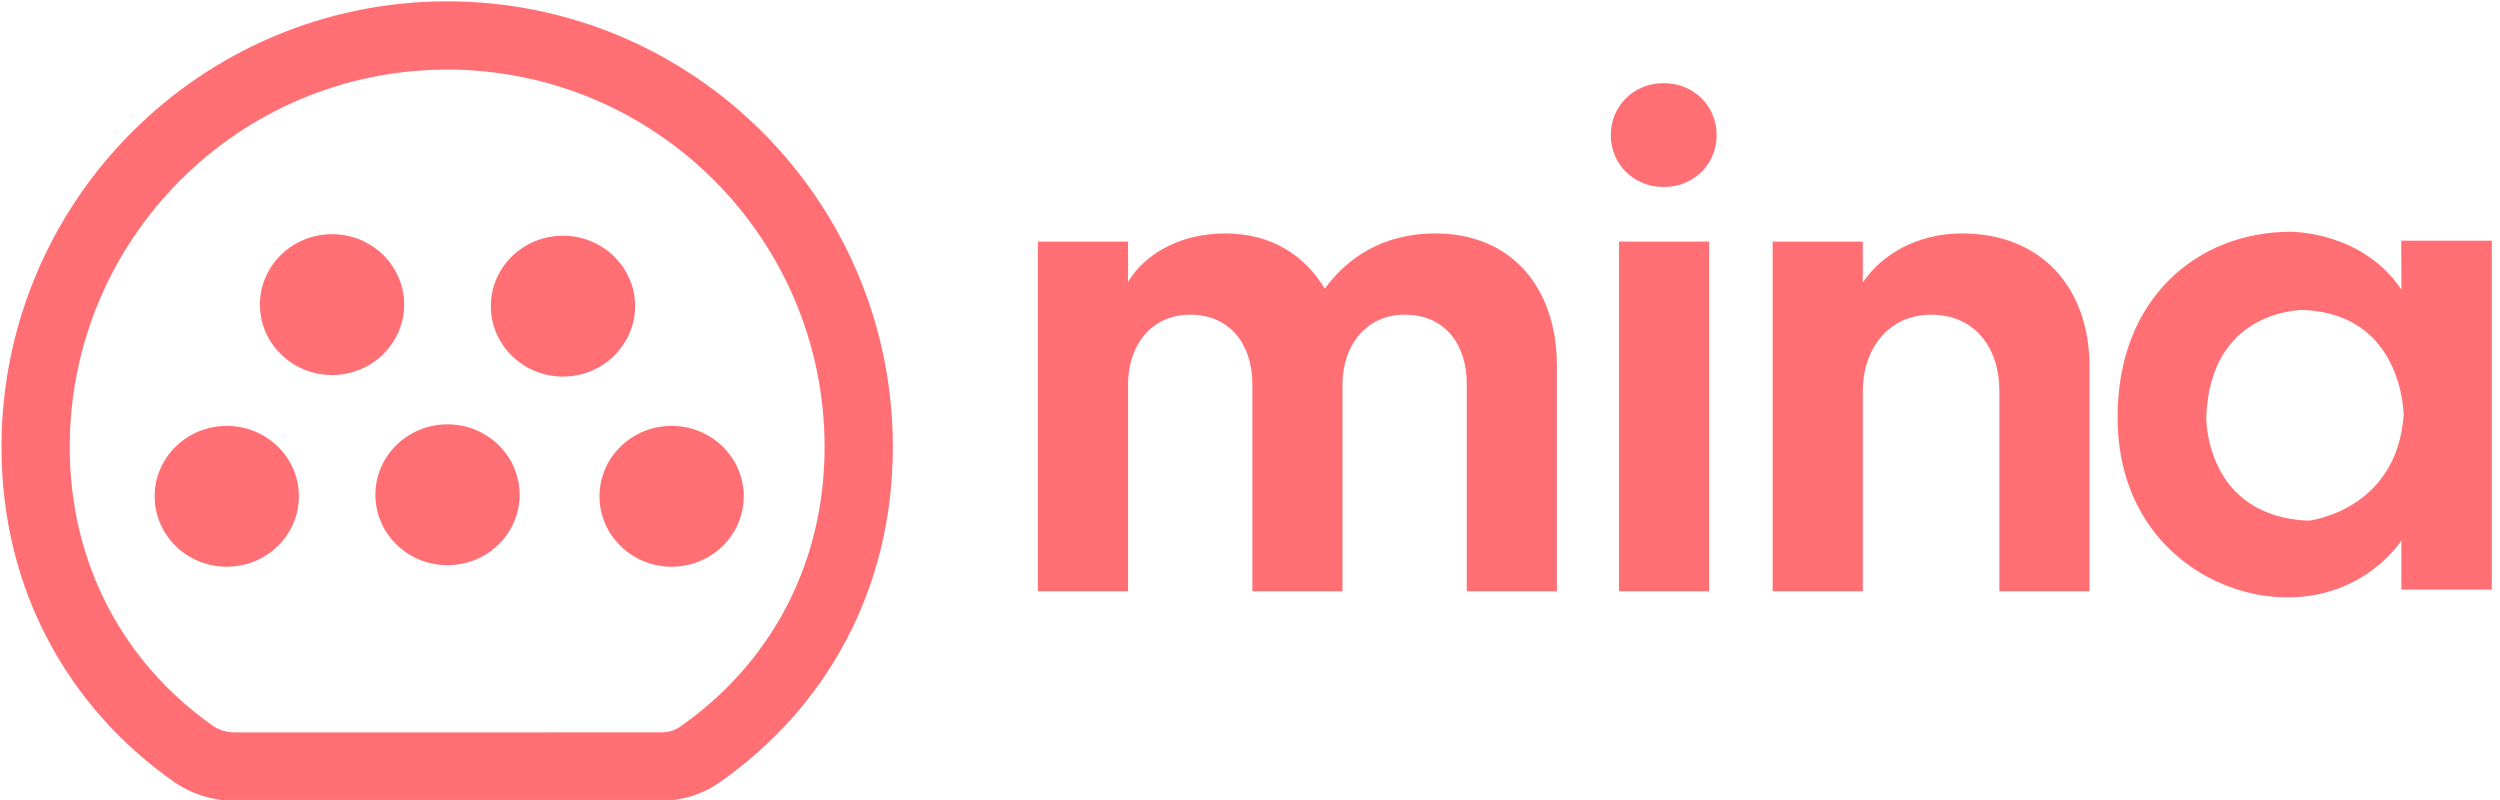 <?xml version="1.0" encoding="UTF-8" standalone="no"?>
<!DOCTYPE svg PUBLIC "-//W3C//DTD SVG 1.1//EN" "http://www.w3.org/Graphics/SVG/1.1/DTD/svg11.dtd">
<svg width="100%" height="100%" viewBox="0 0 1622 519" version="1.1" xmlns="http://www.w3.org/2000/svg" xmlns:xlink="http://www.w3.org/1999/xlink" xml:space="preserve" xmlns:serif="http://www.serif.com/" style="fill-rule:evenodd;clip-rule:evenodd;stroke-linejoin:round;stroke-miterlimit:2;">
    <g transform="matrix(1,0,0,1,-84091.8,-17870.3)">
        <g id="m" transform="matrix(443.053,0,0,443.052,84733.3,18253.9)">
            <path d="M0.518,-0.303C0.518,-0.359 0.552,-0.405 0.609,-0.405C0.67,-0.405 0.7,-0.359 0.7,-0.304L0.7,-0L0.832,-0L0.832,-0.33C0.832,-0.445 0.765,-0.524 0.654,-0.524C0.576,-0.524 0.524,-0.487 0.492,-0.443C0.464,-0.49 0.416,-0.524 0.346,-0.524C0.282,-0.524 0.229,-0.495 0.204,-0.453L0.204,-0.512L0.072,-0.512L0.072,-0L0.204,-0L0.204,-0.303C0.204,-0.359 0.237,-0.405 0.295,-0.405C0.355,-0.405 0.386,-0.359 0.386,-0.304L0.386,-0L0.518,-0L0.518,-0.303Z" style="fill:rgb(255,111,116);fill-rule:nonzero;"/>
        </g>
        <g id="i" transform="matrix(443.053,0,0,443.052,85110.3,18253.9)">
            <path d="M0.138,-0.744L0.137,-0.744C0.094,-0.744 0.06,-0.711 0.06,-0.668C0.06,-0.625 0.094,-0.592 0.137,-0.592L0.138,-0.592C0.181,-0.592 0.215,-0.625 0.215,-0.668C0.215,-0.711 0.181,-0.744 0.138,-0.744ZM0.072,-0.512L0.072,-0L0.204,-0L0.204,-0.512L0.072,-0.512Z" style="fill:rgb(255,111,116);fill-rule:nonzero;"/>
        </g>
        <g id="n" transform="matrix(443.053,0,0,443.052,85210,18253.9)">
            <path d="M0.204,-0.293C0.204,-0.354 0.241,-0.405 0.304,-0.405C0.37,-0.405 0.404,-0.354 0.404,-0.294L0.404,-0L0.536,-0L0.536,-0.329C0.536,-0.443 0.467,-0.524 0.349,-0.524C0.284,-0.524 0.231,-0.493 0.204,-0.452L0.204,-0.512L0.072,-0.512L0.072,-0L0.204,-0L0.204,-0.293Z" style="fill:rgb(255,111,116);fill-rule:nonzero;"/>
        </g>
        <g id="a" transform="matrix(0.343,0,0,0.343,73189.2,14898.9)">
            <path d="M36328.1,9118.19L36499.4,9118.19L36499.4,9778.23L36328.3,9778.23L36328.3,9685.34C36328.3,9685.34 36261,9792.93 36112.8,9792.93C35964.6,9792.93 35791.5,9680.32 35791.5,9452.34C35791.5,9224.37 35945.7,9101.43 36118.2,9101.43C36118.2,9101.43 36253.5,9099.28 36328.3,9210.72L36328.1,9118.19ZM36142.5,9249.31C36142.5,9249.31 35965.3,9246.83 35959.3,9453.53C35959.3,9453.53 35957,9639.72 36153,9647.95C36153,9647.95 36319.3,9629.15 36332.6,9448.69C36332.6,9448.69 36332.6,9256.75 36142.5,9249.31Z" style="fill:rgb(255,111,116);"/>
        </g>
        <g id="monogramOutline" transform="matrix(2.722,0,0,2.722,68191.3,2520.86)">
            <path d="M5897.31,5829.87C5892.07,5829.87 5886.96,5828.24 5882.7,5825.22C5857.84,5807.65 5841.83,5779.68 5841.83,5745.58C5841.83,5686.95 5889.43,5639.35 5948.06,5639.35C6006.69,5639.35 6054.29,5686.95 6054.29,5745.58C6054.29,5779.92 6038.05,5808.05 6012.88,5825.59C6008.9,5828.37 6004.15,5829.86 5999.3,5829.86L5897.31,5829.87ZM5897.31,5813.6C5895.44,5813.6 5893.62,5813.02 5892.09,5811.94C5871.38,5797.3 5858.1,5773.98 5858.1,5745.58C5858.1,5695.93 5898.41,5655.62 5948.06,5655.62C5997.71,5655.62 6038.02,5695.93 6038.02,5745.58C6038.02,5774.18 6024.55,5797.63 6003.58,5812.24C6002.32,5813.12 6000.83,5813.59 5999.3,5813.59C5981.28,5813.6 5916.13,5813.6 5897.31,5813.6Z" style="fill:rgb(255,111,116);"/>
        </g>
        <g id="topLeftEllipse" transform="matrix(-1.747,-2.13957e-16,2.13958e-16,-1.747,84897.7,18859)">
            <ellipse cx="337.995" cy="452.822" rx="26.782" ry="26.151" style="fill:rgb(255,111,116);"/>
        </g>
        <g id="topRightEllipse" transform="matrix(-1.747,-2.13957e-16,2.13958e-16,-1.747,84897.7,18860)">
            <ellipse cx="252.235" cy="452.822" rx="26.782" ry="26.151" style="fill:rgb(255,111,116);"/>
        </g>
        <g id="bottomRightEllipse" transform="matrix(-1.747,-2.13957e-16,2.13958e-16,-1.747,84897.7,18860)">
            <ellipse cx="211.878" cy="382.196" rx="26.782" ry="26.151" style="fill:rgb(255,111,116);"/>
        </g>
        <g id="bottomCenterEllipse" transform="matrix(-1.747,-2.13957e-16,2.13958e-16,-1.747,84897.7,18859)">
            <ellipse cx="295.115" cy="382.196" rx="26.782" ry="26.151" style="fill:rgb(255,111,116);"/>
        </g>
        <g id="bottomLeftEllipse" transform="matrix(-1.747,-2.13957e-16,2.13958e-16,-1.747,84897.7,18860)">
            <ellipse cx="377.092" cy="382.196" rx="26.782" ry="26.151" style="fill:rgb(255,111,116);"/>
        </g>
    </g>
</svg>
